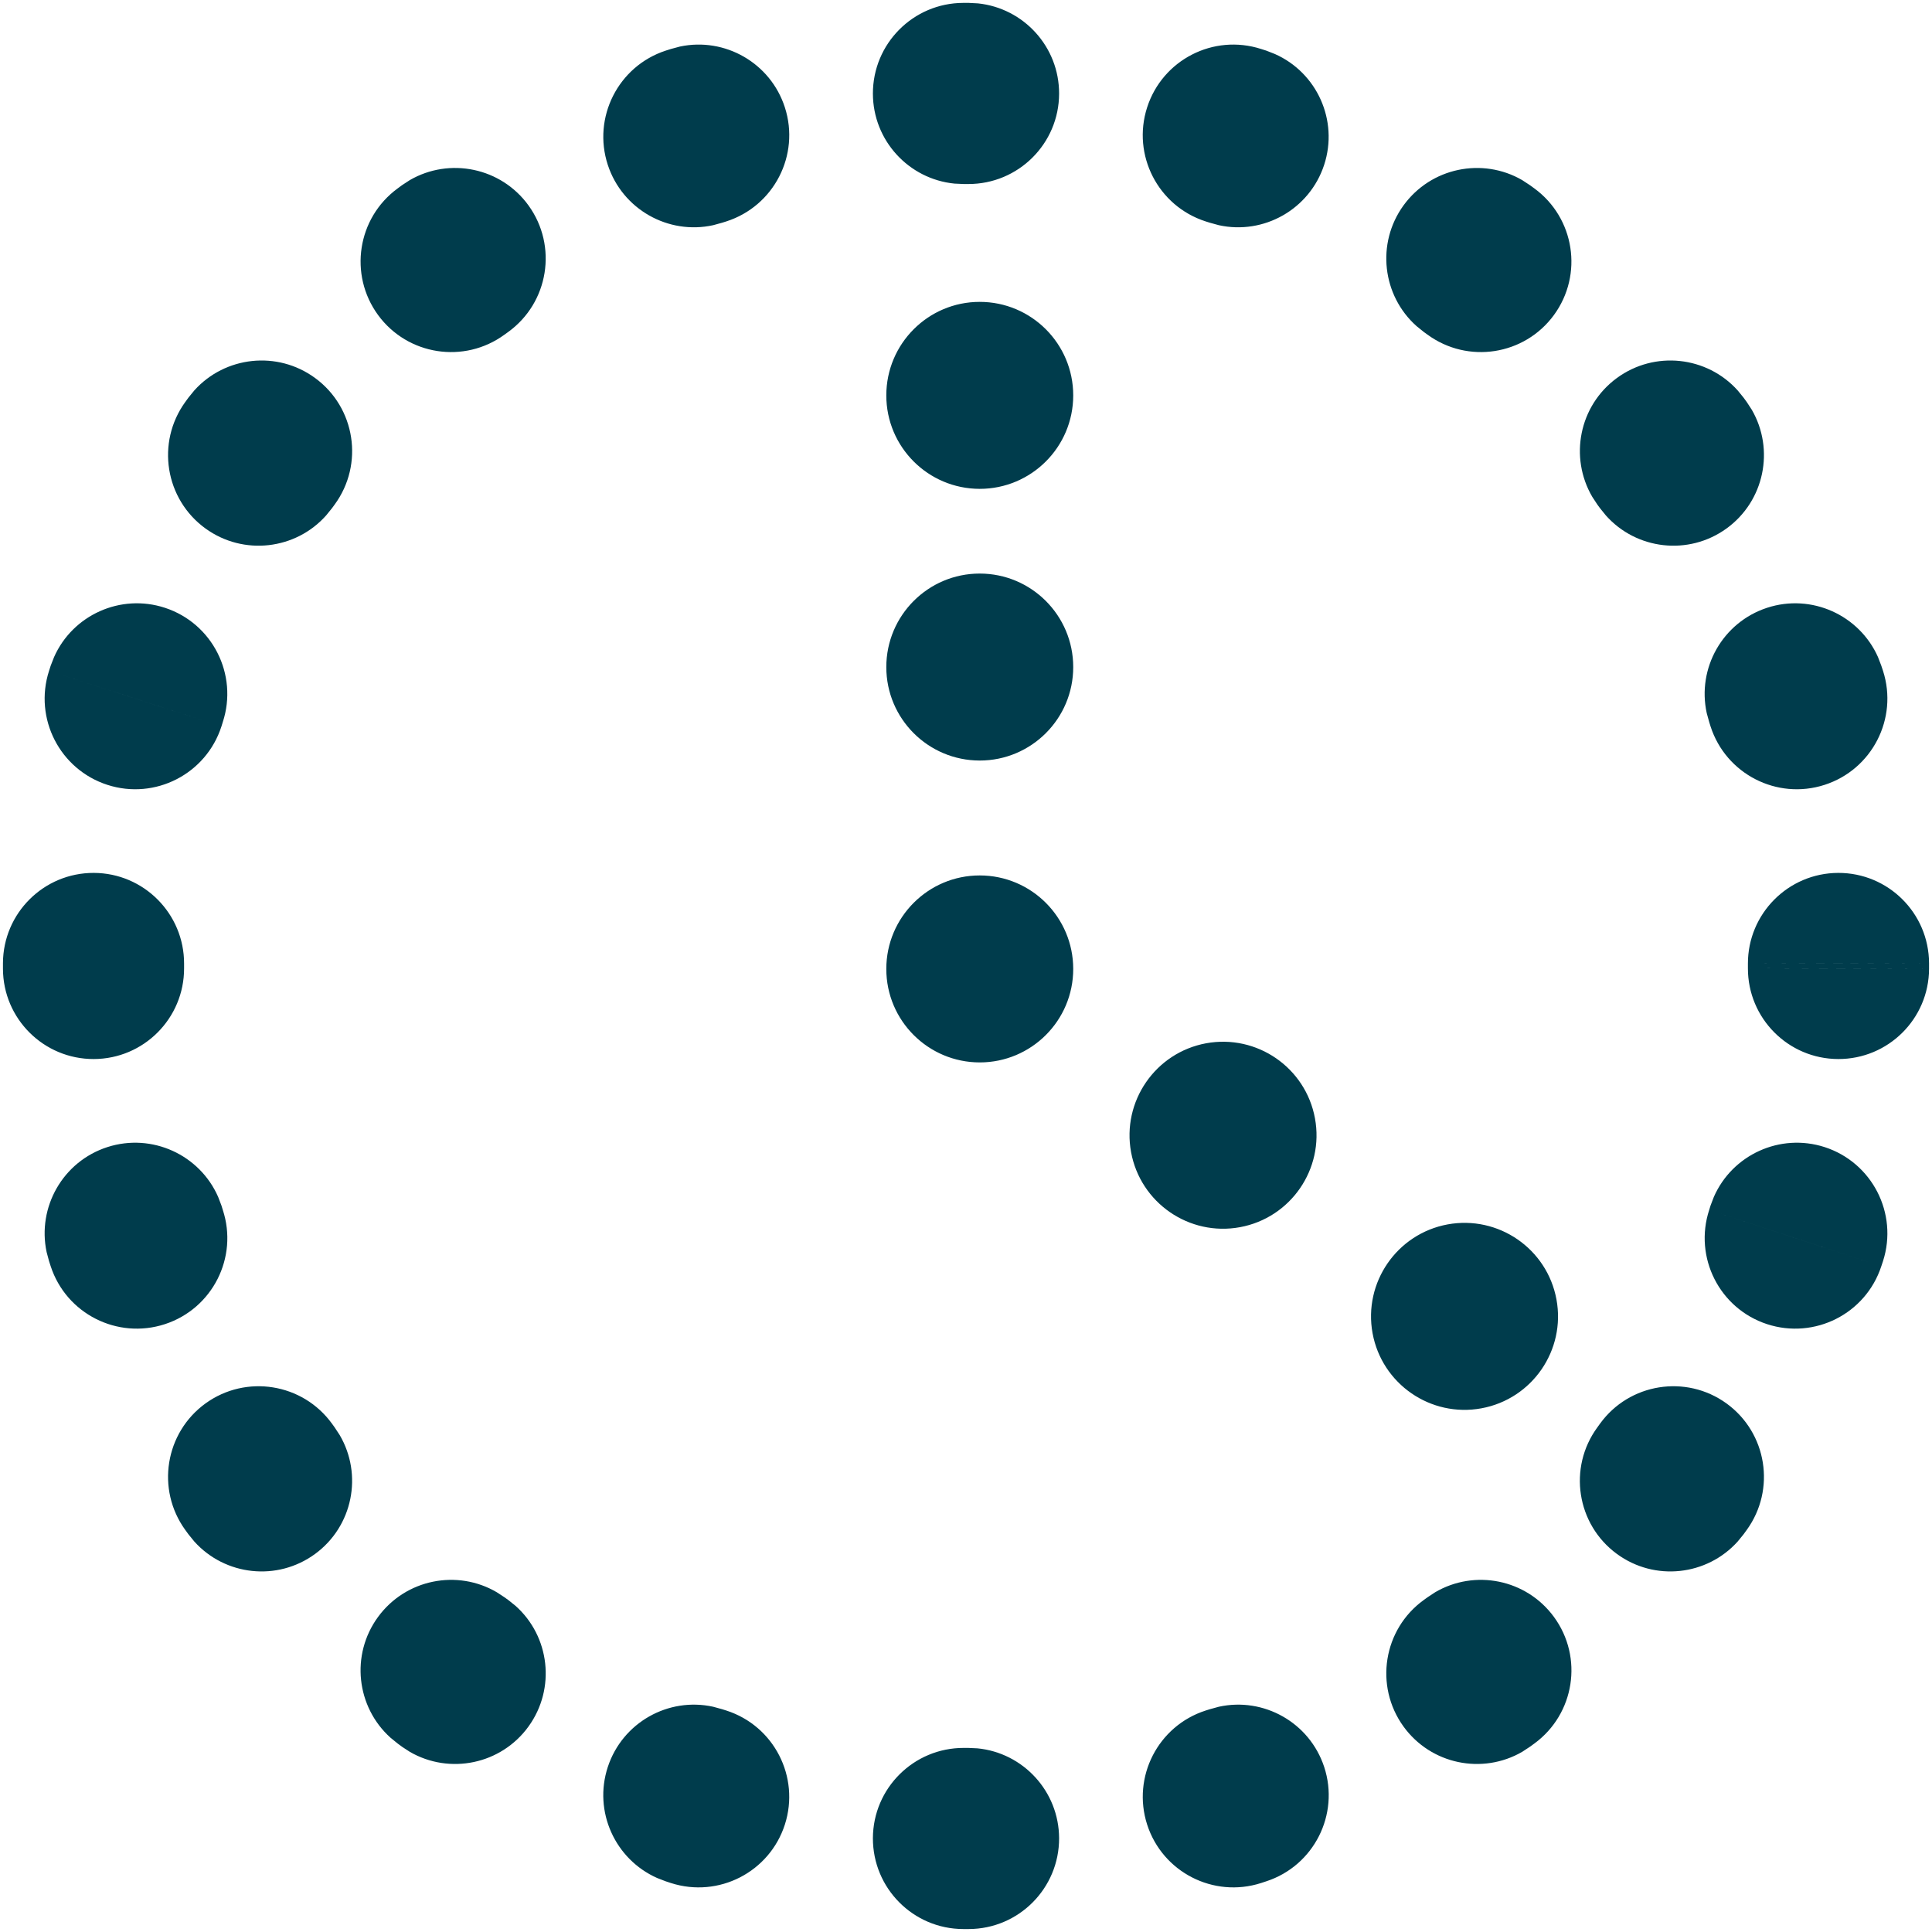 <?xml version="1.0" encoding="UTF-8"?>
<svg xmlns="http://www.w3.org/2000/svg" width="32" height="32" viewBox="0 0 32 32" fill="none">
  <path d="M16.19 28.958C16.947 29.032 17.539 29.67 17.542 30.446C17.544 31.275 16.874 31.949 16.046 31.951H15.954C15.126 31.949 14.456 31.275 14.458 30.446C14.461 29.618 15.135 28.949 15.963 28.951H16.037L16.19 28.958ZM10.067 29.267C10.31 28.529 11.07 28.106 11.812 28.269L11.961 28.31L12.031 28.332C12.82 28.586 13.253 29.431 13 30.22C12.746 31.008 11.902 31.442 11.113 31.189L11.025 31.16L10.883 31.105C10.188 30.796 9.825 30.005 10.067 29.267ZM20.188 28.269C20.93 28.106 21.69 28.529 21.933 29.267C22.191 30.054 21.762 30.902 20.975 31.16L20.887 31.189C20.098 31.442 19.254 31.008 19 30.22C18.747 29.431 19.18 28.586 19.969 28.332C19.992 28.325 20.016 28.317 20.039 28.31L20.188 28.269ZM6.262 26.781C6.721 26.155 7.574 25.988 8.229 26.373L8.357 26.457L8.418 26.501L8.538 26.597C9.106 27.102 9.209 27.966 8.754 28.596C8.299 29.225 7.446 29.397 6.788 29.016L6.659 28.932L6.586 28.878L6.467 28.781C5.902 28.272 5.803 27.408 6.262 26.781ZM23.77 26.373C24.426 25.988 25.279 26.155 25.738 26.781C26.228 27.45 26.082 28.389 25.414 28.878L25.34 28.932L25.212 29.016C24.554 29.397 23.701 29.225 23.246 28.596C22.761 27.924 22.911 26.986 23.582 26.501L23.643 26.457L23.77 26.373ZM3.404 23.245C4.075 22.76 5.013 22.91 5.499 23.581L5.543 23.642L5.627 23.77C6.011 24.426 5.845 25.279 5.219 25.738C4.592 26.197 3.728 26.098 3.219 25.533L3.122 25.414L3.068 25.34C2.583 24.669 2.733 23.731 3.404 23.245ZM26.501 23.581C26.986 22.91 27.925 22.76 28.596 23.245C29.267 23.731 29.417 24.669 28.932 25.34C28.914 25.364 28.896 25.39 28.878 25.414L28.781 25.533C28.272 26.098 27.408 26.197 26.781 25.738C26.113 25.249 25.968 24.31 26.457 23.642L26.501 23.581ZM23.977 20.28C24.818 20.126 25.625 20.682 25.78 21.523C25.935 22.363 25.379 23.171 24.538 23.326C23.697 23.481 22.889 22.924 22.734 22.083C22.58 21.242 23.137 20.435 23.977 20.28ZM1.78 18.999C2.519 18.762 3.308 19.128 3.613 19.824L3.668 19.968L3.69 20.039C3.949 20.826 3.52 21.674 2.732 21.932C1.945 22.189 1.098 21.761 0.84 20.974L0.812 20.887L0.772 20.738C0.614 19.995 1.041 19.237 1.78 18.999ZM31.16 20.974C30.902 21.761 30.055 22.189 29.268 21.932C28.48 21.674 28.052 20.826 28.31 20.039L31.16 20.974ZM28.387 19.824C28.692 19.128 29.481 18.762 30.22 18.999C31.008 19.253 31.442 20.098 31.189 20.887L31.16 20.974L29.734 20.506L28.31 20.039C28.317 20.016 28.325 19.991 28.332 19.968L28.387 19.824ZM19.977 17.28C20.818 17.126 21.625 17.682 21.78 18.523C21.935 19.363 21.379 20.171 20.538 20.326C19.697 20.481 18.889 19.924 18.734 19.083C18.58 18.242 19.137 17.435 19.977 17.28ZM16.227 14.5C17.083 14.5 17.776 15.194 17.776 16.049C17.776 16.904 17.082 17.597 16.227 17.597C15.373 17.596 14.68 16.904 14.68 16.049C14.68 15.194 15.373 14.5 16.227 14.5ZM1.553 14.458C2.381 14.46 3.051 15.134 3.049 15.962V16.037C3.051 16.866 2.381 17.539 1.553 17.541C0.725 17.543 0.051 16.874 0.049 16.046V15.953C0.052 15.125 0.725 14.456 1.553 14.458ZM31.951 16.046C31.949 16.874 31.275 17.543 30.447 17.541C29.619 17.539 28.949 16.866 28.951 16.037L31.951 16.046ZM31.951 16.046L30.451 16.041L28.951 16.037V15.962L30.451 15.958L31.951 15.953V16.046ZM30.447 14.458C31.275 14.456 31.948 15.125 31.951 15.953L28.951 15.962C28.949 15.134 29.619 14.46 30.447 14.458ZM3.668 12.031C3.414 12.82 2.569 13.254 1.78 13C0.992 12.746 0.558 11.901 0.812 11.112L3.668 12.031ZM29.268 10.067C30.005 9.826 30.796 10.188 31.105 10.882L31.16 11.025L31.189 11.112C31.442 11.901 31.008 12.746 30.22 13C29.431 13.254 28.586 12.82 28.332 12.031L28.31 11.96L28.269 11.812C28.106 11.069 28.53 10.309 29.268 10.067ZM16.227 9.5C17.083 9.5 17.776 10.194 17.776 11.049C17.776 11.904 17.082 12.597 16.227 12.597C15.373 12.596 14.68 11.904 14.68 11.049C14.68 10.194 15.373 9.5 16.227 9.5ZM0.896 10.882C1.204 10.188 1.995 9.826 2.732 10.067C3.519 10.325 3.948 11.173 3.69 11.96L3.668 12.031L2.239 11.571L0.812 11.112C0.821 11.083 0.83 11.054 0.84 11.025L0.896 10.882ZM3.219 6.466C3.728 5.901 4.592 5.802 5.219 6.261C5.887 6.75 6.032 7.689 5.543 8.357L5.499 8.417L5.402 8.537C4.897 9.105 4.034 9.209 3.404 8.754C2.733 8.268 2.583 7.33 3.068 6.659L3.122 6.585L3.219 6.466ZM26.781 6.261C27.408 5.802 28.273 5.901 28.781 6.466L28.878 6.585L28.932 6.659L29.016 6.788C29.396 7.446 29.225 8.299 28.596 8.754C27.966 9.209 27.103 9.105 26.598 8.537L26.501 8.417L26.457 8.357L26.373 8.229C25.989 7.573 26.155 6.719 26.781 6.261ZM16.227 5C17.083 5 17.776 5.694 17.776 6.549C17.776 7.404 17.082 8.097 16.227 8.097C15.373 8.096 14.68 7.404 14.68 6.549C14.68 5.694 15.373 5 16.227 5ZM6.788 2.983C7.446 2.602 8.299 2.774 8.754 3.403C9.239 4.074 9.089 5.012 8.418 5.498L8.357 5.542C7.689 6.031 6.751 5.886 6.262 5.218C5.773 4.549 5.918 3.61 6.586 3.121C6.61 3.103 6.635 3.085 6.659 3.067L6.788 2.983ZM23.246 3.403C23.701 2.775 24.554 2.602 25.212 2.983L25.34 3.067L25.414 3.121C26.082 3.61 26.227 4.549 25.738 5.218C25.249 5.886 24.311 6.031 23.643 5.542L23.582 5.498L23.462 5.401C22.895 4.896 22.791 4.032 23.246 3.403ZM11.262 0.771C12.005 0.613 12.762 1.041 13 1.779C13.254 2.568 12.82 3.413 12.031 3.667C12.008 3.675 11.984 3.682 11.961 3.689L11.812 3.73C11.07 3.893 10.309 3.469 10.067 2.731C9.81 1.945 10.239 1.097 11.025 0.839L11.113 0.811L11.262 0.771ZM19 1.779C19.254 0.991 20.098 0.557 20.887 0.811L20.975 0.839L21.117 0.895C21.812 1.203 22.173 1.994 21.932 2.731C21.69 3.469 20.93 3.893 20.188 3.73L20.039 3.689L19.969 3.667C19.18 3.413 18.746 2.568 19 1.779ZM16.199 0.056C16.955 0.135 17.544 0.775 17.542 1.552C17.54 2.38 16.866 3.05 16.037 3.048H15.963L15.809 3.041C15.052 2.966 14.46 2.328 14.458 1.552C14.456 0.724 15.126 0.05 15.954 0.048H16.046L16.199 0.056Z" fill="#003C4C"></path>
</svg>
